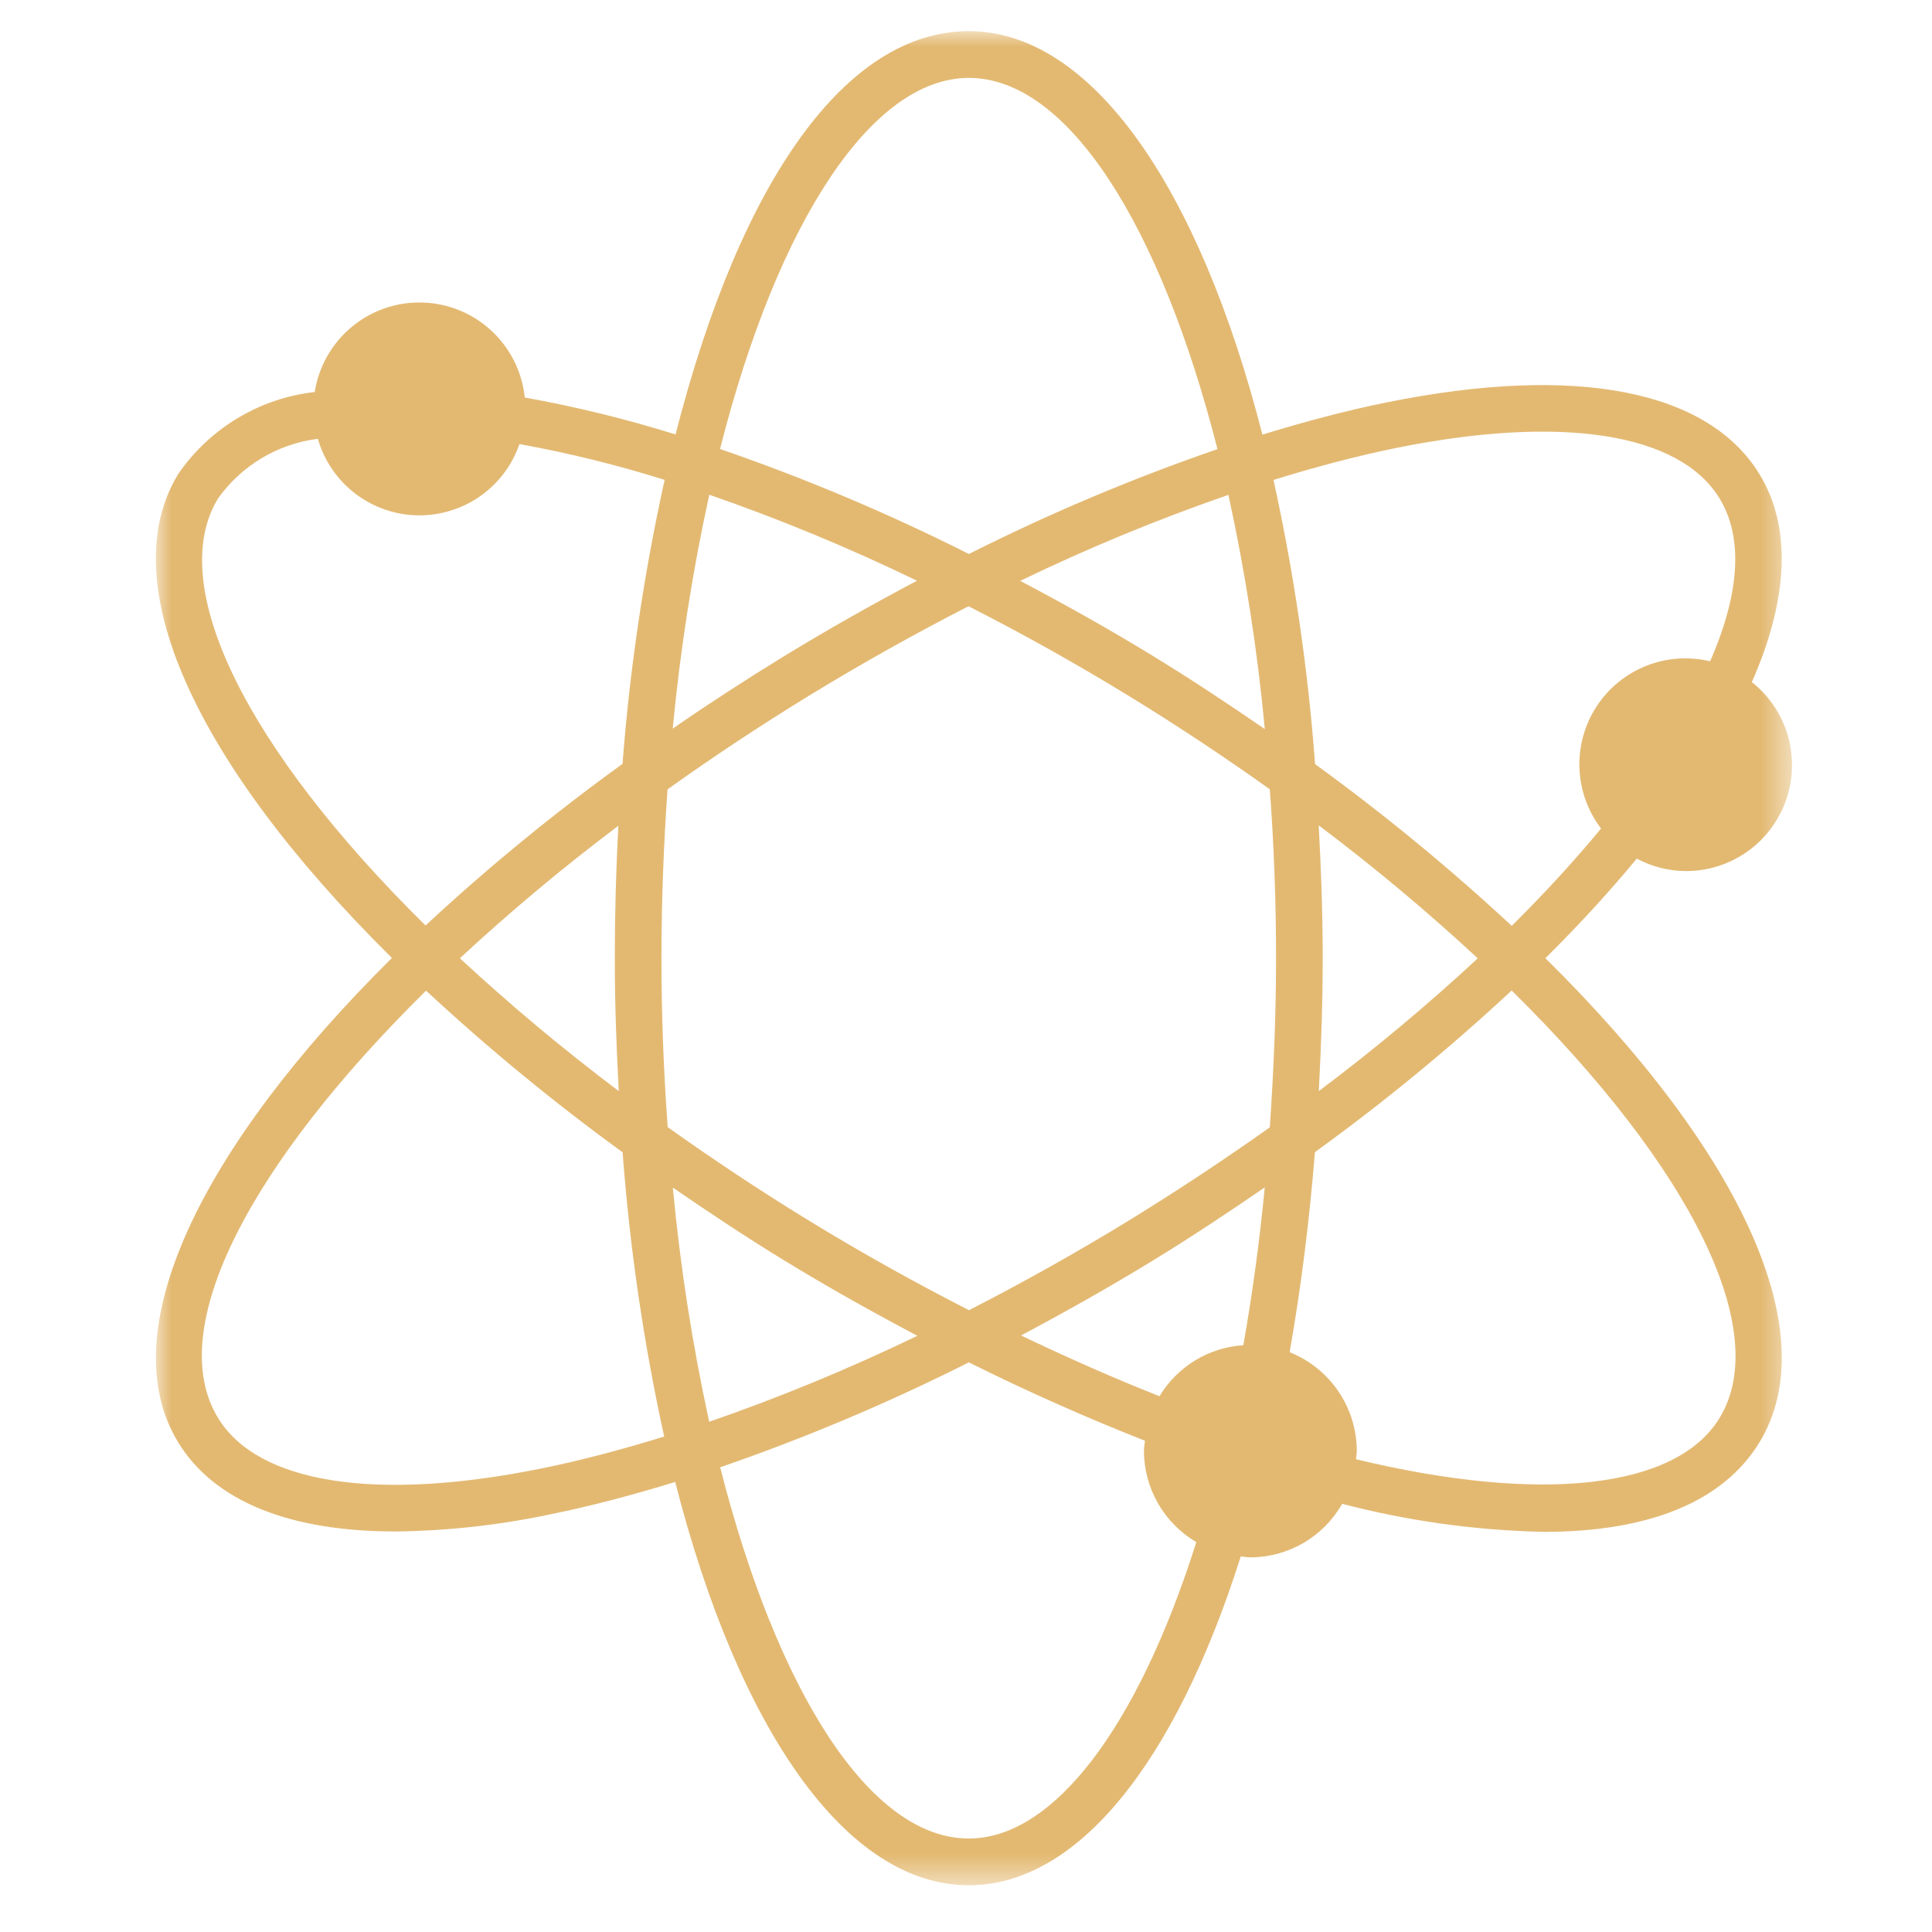 <?xml version="1.0" encoding="UTF-8"?>
<svg xmlns="http://www.w3.org/2000/svg" width="62" height="62" viewBox="0 0 62 62" fill="none">
  <mask id="mask0_1119_268" style="mask-type:luminance" maskUnits="userSpaceOnUse" x="5" y="1" width="53" height="60">
    <path d="M57.506 1H5V60.5H57.506V1Z" fill="white"></path>
  </mask>
  <g mask="url(#mask0_1119_268)">
    <path d="M49.594 30.749C50.671 29.682 51.648 28.617 52.526 27.554C53.007 27.812 53.544 27.949 54.09 27.954C54.797 27.958 55.488 27.741 56.067 27.333C56.645 26.925 57.081 26.348 57.316 25.68C57.55 25.013 57.57 24.289 57.374 23.609C57.177 22.93 56.773 22.328 56.219 21.889C57.402 19.209 57.498 16.906 56.46 15.211C54.804 12.511 50.56 11.687 44.512 12.911C43.23 13.169 41.889 13.526 40.512 13.947C38.477 5.988 35.022 1 31.09 1C27.19 1 23.781 5.71 21.679 13.942C20.093 13.446 18.477 13.05 16.841 12.757C16.756 11.935 16.375 11.173 15.769 10.612C15.163 10.051 14.374 9.729 13.548 9.708C12.723 9.686 11.917 9.965 11.283 10.494C10.648 11.023 10.228 11.764 10.1 12.58C9.225 12.679 8.381 12.965 7.625 13.419C6.87 13.872 6.22 14.482 5.721 15.208C3.621 18.646 6.185 24.422 12.577 30.742C6.413 36.844 3.56 42.761 5.721 46.291C6.875 48.178 9.288 49.147 12.694 49.147C14.366 49.127 16.032 48.942 17.668 48.595C18.95 48.336 20.291 47.98 21.668 47.558C23.7 55.511 27.158 60.5 31.09 60.5C34.535 60.5 37.69 56.658 39.818 49.947C39.918 49.956 40.018 49.978 40.126 49.978C40.725 49.976 41.313 49.816 41.83 49.515C42.347 49.213 42.776 48.78 43.072 48.259C45.186 48.811 47.357 49.113 49.541 49.159C52.917 49.159 55.298 48.194 56.46 46.291C58.56 42.852 55.993 37.071 49.594 30.749ZM44.808 14.375C50.115 13.304 53.896 13.893 55.18 15.991C56.115 17.518 55.6 19.581 54.88 21.222C54.197 21.058 53.481 21.108 52.828 21.368C52.175 21.627 51.619 22.082 51.236 22.67C50.852 23.258 50.66 23.951 50.686 24.652C50.712 25.354 50.954 26.031 51.38 26.589C50.522 27.625 49.567 28.669 48.513 29.711C46.515 27.856 44.408 26.123 42.202 24.521C41.974 21.453 41.528 18.406 40.868 15.401C42.225 14.982 43.548 14.63 44.81 14.375M39.9 43.169C39.353 43.205 38.822 43.372 38.353 43.657C37.885 43.942 37.492 44.336 37.209 44.806C35.736 44.224 34.252 43.567 32.766 42.856C34.184 42.103 35.606 41.304 37.019 40.439C38.249 39.685 39.431 38.9 40.588 38.104C40.42 39.837 40.191 41.526 39.9 43.169ZM36.239 39.16C34.528 40.207 32.808 41.168 31.097 42.045C29.384 41.172 27.652 40.208 25.942 39.16C24.404 38.219 22.89 37.212 21.427 36.171C21.301 34.451 21.227 32.635 21.227 30.75C21.227 28.918 21.297 27.108 21.422 25.332C22.856 24.307 24.365 23.304 25.939 22.34C27.649 21.293 29.37 20.332 31.08 19.455C32.794 20.327 34.525 21.291 36.236 22.34C37.773 23.28 39.288 24.288 40.75 25.328C40.877 27.048 40.95 28.864 40.95 30.75C40.95 32.598 40.87 34.402 40.75 36.177C39.308 37.2 37.8 38.2 36.239 39.16ZM19.858 35.015C18.086 33.682 16.384 32.259 14.758 30.752C16.38 29.249 18.077 27.829 19.844 26.5C19.769 27.9 19.73 29.323 19.73 30.754C19.73 32.225 19.782 33.64 19.858 35.019M29.439 42.867C27.268 43.917 25.038 44.838 22.759 45.626C22.218 43.147 21.828 40.637 21.592 38.111C22.761 38.916 23.949 39.704 25.158 40.443C26.578 41.313 28.011 42.112 29.439 42.867ZM22.761 15.876C25.035 16.664 27.26 17.586 29.426 18.636C28.003 19.391 26.577 20.192 25.159 21.06C23.923 21.817 22.733 22.59 21.589 23.38C21.828 20.859 22.219 18.354 22.761 15.88M32.741 18.64C34.912 17.591 37.142 16.669 39.421 15.881C39.963 18.36 40.353 20.87 40.589 23.396C39.419 22.591 38.231 21.804 37.022 21.064C35.602 20.194 34.169 19.395 32.741 18.64ZM42.322 26.489C44.094 27.822 45.797 29.246 47.422 30.754C45.798 32.262 44.095 33.684 42.322 35.014C42.396 33.614 42.447 32.197 42.447 30.754C42.447 29.283 42.395 27.868 42.319 26.489M31.09 2.5C34.263 2.5 37.237 7.213 39.07 14.413C36.339 15.354 33.673 16.479 31.093 17.778C28.51 16.476 25.842 15.35 23.107 14.409C24.975 7.049 28.006 2.5 31.09 2.5ZM7 15.992C7.372 15.47 7.849 15.03 8.4 14.701C8.95 14.373 9.563 14.162 10.2 14.082C10.399 14.775 10.815 15.387 11.385 15.828C11.956 16.27 12.652 16.518 13.373 16.537C14.094 16.555 14.803 16.344 15.395 15.933C15.988 15.522 16.435 14.933 16.67 14.251C18.245 14.536 19.802 14.92 21.329 15.4C20.665 18.402 20.213 21.448 19.977 24.514C17.765 26.111 15.654 27.843 13.656 29.7C7.858 23.979 5.306 18.759 7 15.992ZM17.372 47.125C12.065 48.2 8.284 47.607 7 45.508C5.236 42.626 8.059 37.323 13.673 31.791C15.669 33.645 17.775 35.377 19.98 36.978C20.209 40.046 20.655 43.095 21.314 46.1C19.958 46.519 18.635 46.87 17.372 47.125ZM31.09 59C27.917 59 24.943 54.286 23.111 47.087C25.843 46.145 28.509 45.02 31.091 43.72C32.976 44.659 34.87 45.498 36.743 46.235C36.733 46.344 36.71 46.45 36.71 46.562C36.712 47.154 36.868 47.735 37.163 48.248C37.457 48.761 37.881 49.188 38.391 49.488C36.506 55.453 33.8 59 31.09 59ZM55.18 45.509C53.792 47.781 49.451 48.259 43.514 46.828C43.521 46.739 43.541 46.653 43.541 46.562C43.539 45.879 43.333 45.212 42.949 44.648C42.565 44.083 42.021 43.646 41.386 43.394C41.75 41.327 42.02 39.187 42.197 36.974C44.406 35.376 46.515 33.643 48.511 31.786C54.318 37.512 56.876 42.738 55.18 45.509Z" fill="#E3B972"></path>
  </g>
</svg>
